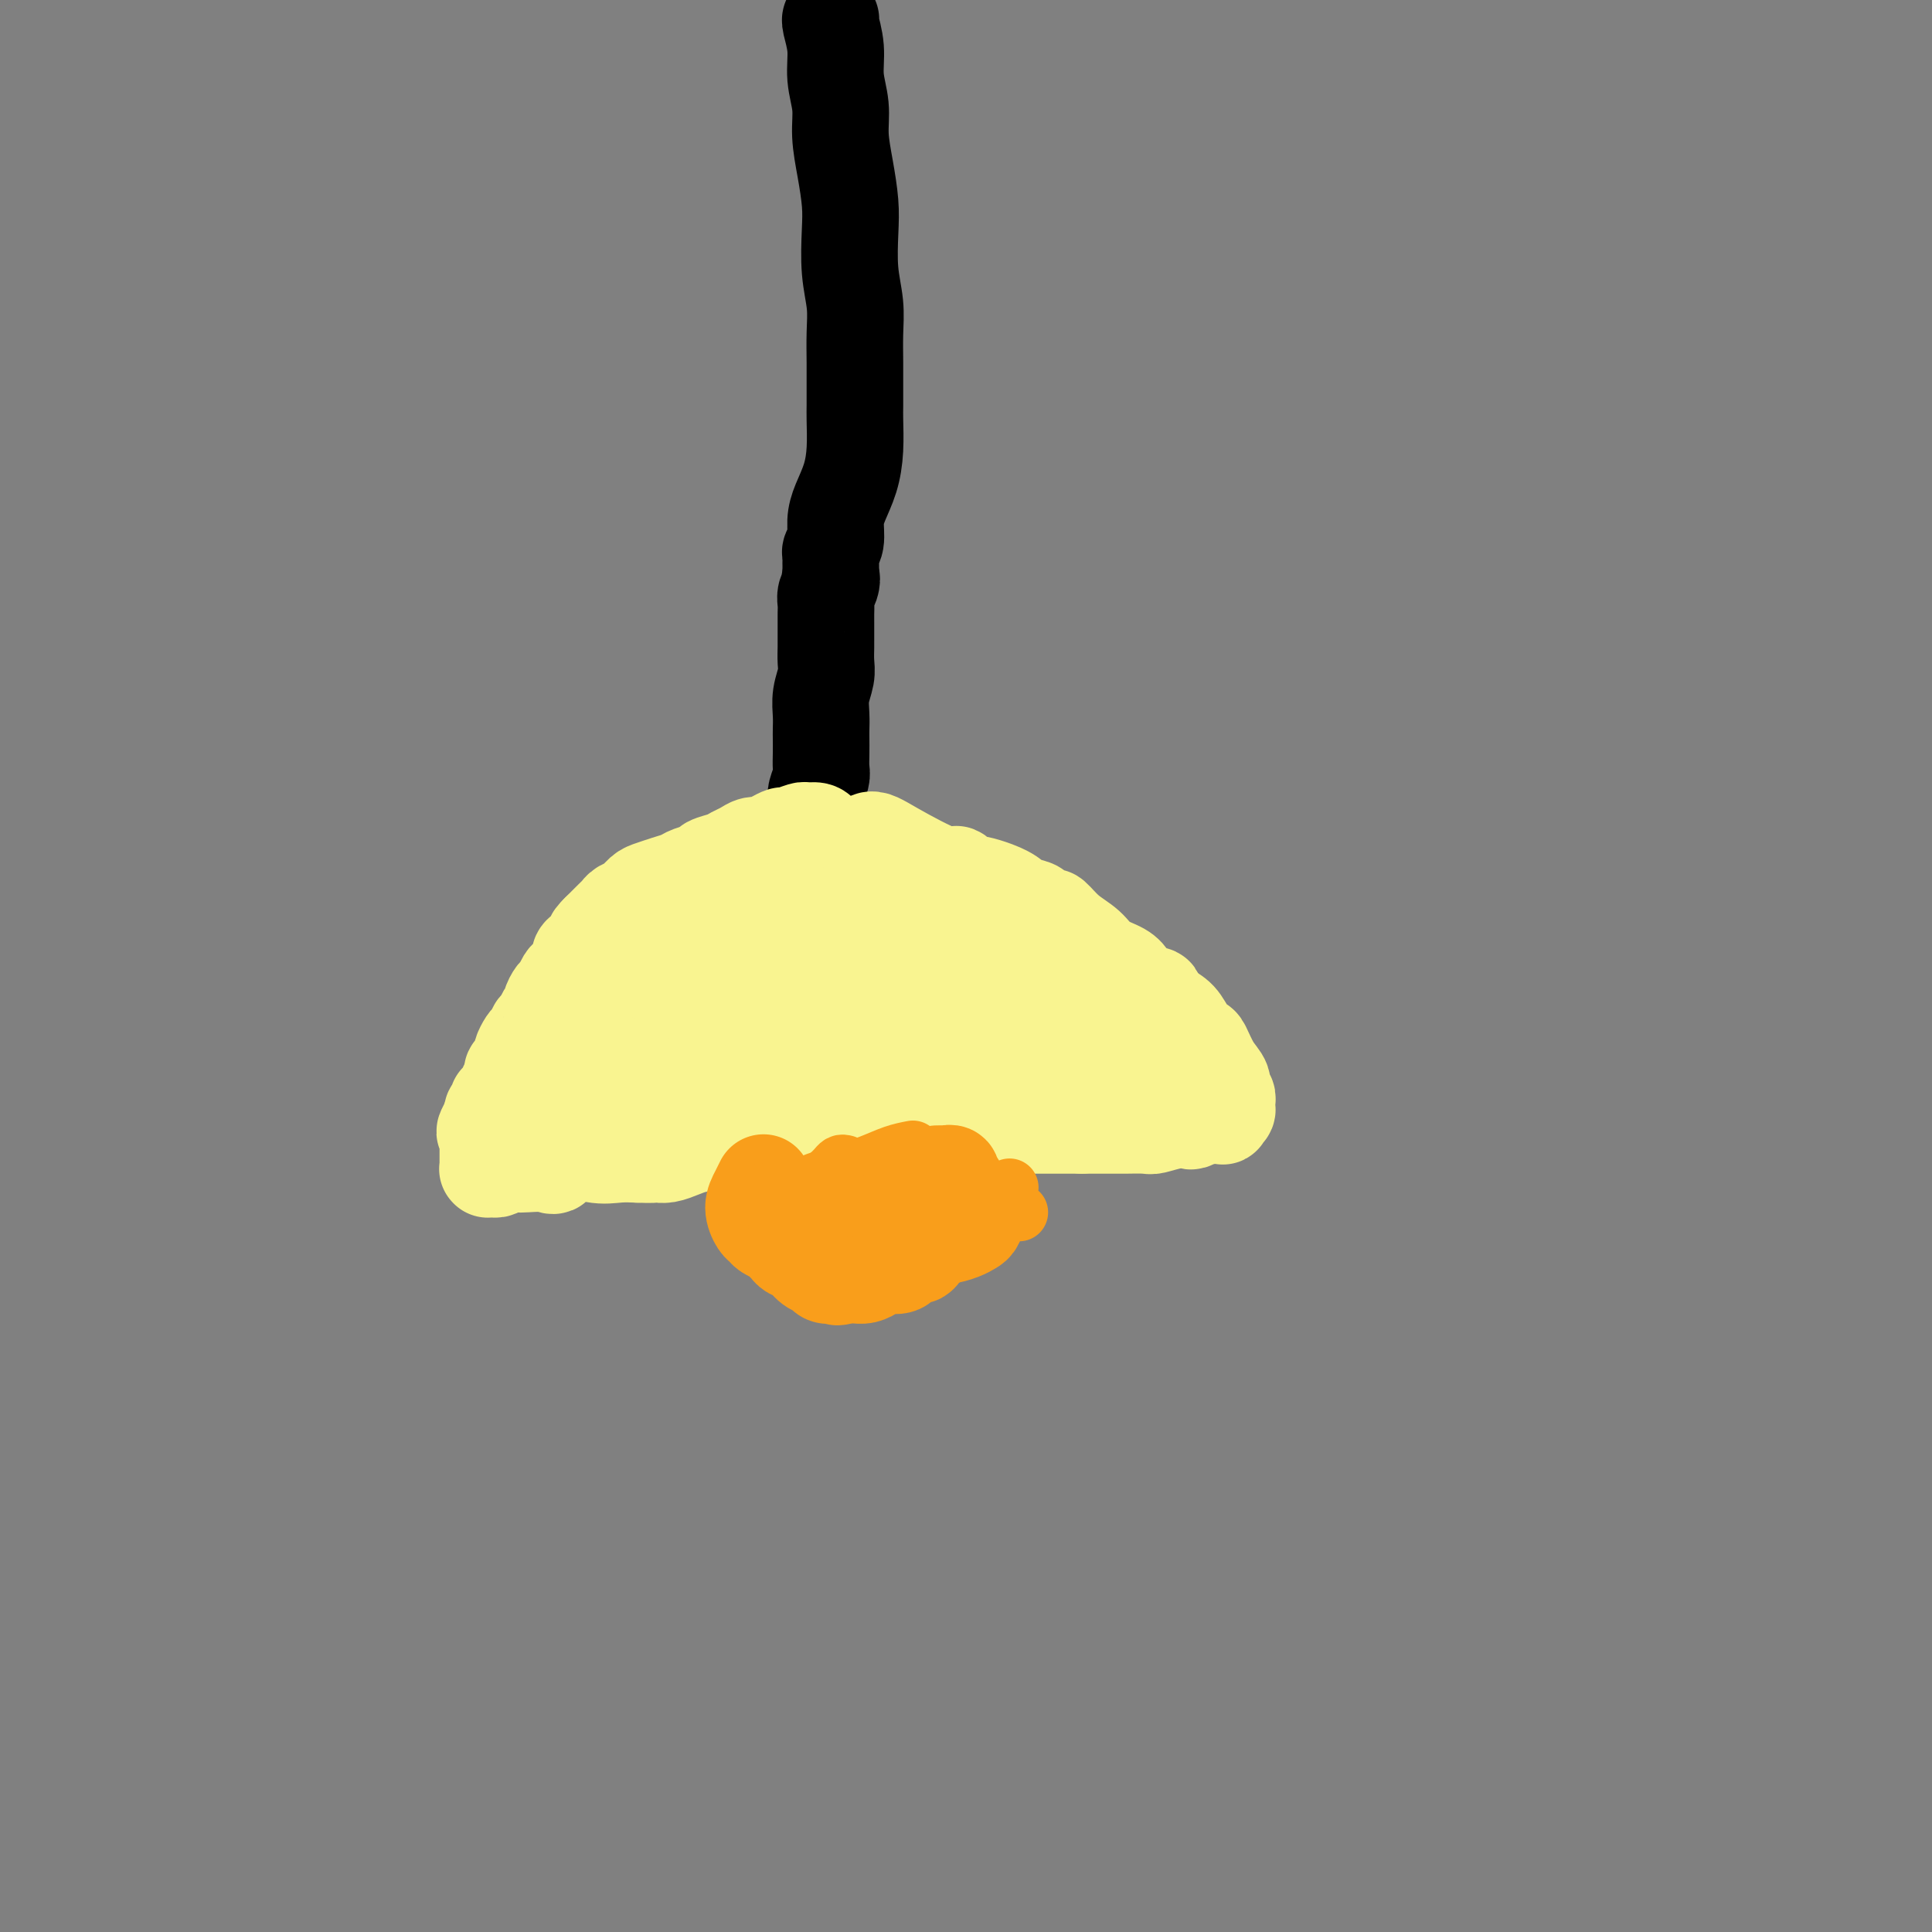 <svg viewBox='0 0 400 400' version='1.1' xmlns='http://www.w3.org/2000/svg' xmlns:xlink='http://www.w3.org/1999/xlink'><rect x="0" y="0" width="400" height="400" fill="#808080" stroke="none"/><g fill='none' stroke='#000000' stroke-width='20' stroke-linecap='round' stroke-linejoin='round'><path d='M172,4c-0.009,-0.000 -0.017,-0.000 0,0c0.017,0.000 0.061,0.000 0,0c-0.061,-0.000 -0.227,-0.001 0,1c0.227,1.001 0.848,3.003 1,5c0.152,1.997 -0.166,3.989 0,6c0.166,2.011 0.815,4.040 1,6c0.185,1.960 -0.095,3.852 0,6c0.095,2.148 0.565,4.551 1,7c0.435,2.449 0.834,4.943 1,7c0.166,2.057 0.097,3.676 0,6c-0.097,2.324 -0.222,5.352 0,8c0.222,2.648 0.792,4.915 1,7c0.208,2.085 0.056,3.987 0,6c-0.056,2.013 -0.014,4.137 0,6c0.014,1.863 0.002,3.467 0,5c-0.002,1.533 0.007,2.997 0,4c-0.007,1.003 -0.030,1.544 0,3c0.030,1.456 0.114,3.825 0,6c-0.114,2.175 -0.427,4.155 -1,6c-0.573,1.845 -1.407,3.555 -2,5c-0.593,1.445 -0.943,2.625 -1,4c-0.057,1.375 0.181,2.946 0,4c-0.181,1.054 -0.781,1.592 -1,2c-0.219,0.408 -0.059,0.687 0,1c0.059,0.313 0.016,0.661 0,1c-0.016,0.339 -0.004,0.668 0,1c0.004,0.332 0.001,0.666 0,1c-0.001,0.334 -0.001,0.667 0,1'/><path d='M172,119c-0.790,4.214 -0.264,1.748 0,1c0.264,-0.748 0.267,0.223 0,1c-0.267,0.777 -0.804,1.359 -1,2c-0.196,0.641 -0.053,1.341 0,2c0.053,0.659 0.014,1.278 0,2c-0.014,0.722 -0.004,1.548 0,2c0.004,0.452 0.002,0.532 0,1c-0.002,0.468 -0.004,1.324 0,2c0.004,0.676 0.015,1.170 0,2c-0.015,0.830 -0.057,1.994 0,3c0.057,1.006 0.211,1.854 0,3c-0.211,1.146 -0.789,2.589 -1,4c-0.211,1.411 -0.057,2.791 0,4c0.057,1.209 0.016,2.248 0,3c-0.016,0.752 -0.008,1.216 0,2c0.008,0.784 0.016,1.887 0,3c-0.016,1.113 -0.056,2.238 0,3c0.056,0.762 0.207,1.163 0,2c-0.207,0.837 -0.774,2.109 -1,3c-0.226,0.891 -0.113,1.401 0,2c0.113,0.599 0.226,1.288 0,2c-0.226,0.712 -0.793,1.446 -1,2c-0.207,0.554 -0.056,0.929 0,1c0.056,0.071 0.015,-0.163 0,0c-0.015,0.163 -0.004,0.723 0,1c0.004,0.277 0.001,0.270 0,0c-0.001,-0.270 -0.000,-0.803 0,-1c0.000,-0.197 0.000,-0.056 0,0c-0.000,0.056 -0.000,0.028 0,0'/></g>
<g fill='none' stroke='#F9F490' stroke-width='20' stroke-linecap='round' stroke-linejoin='round'><path d='M170,173c-0.203,-0.431 -0.407,-0.862 -1,-1c-0.593,-0.138 -1.576,0.018 -2,0c-0.424,-0.018 -0.287,-0.211 -1,0c-0.713,0.211 -2.274,0.826 -3,1c-0.726,0.174 -0.617,-0.094 -1,0c-0.383,0.094 -1.258,0.550 -2,1c-0.742,0.450 -1.352,0.894 -2,1c-0.648,0.106 -1.333,-0.126 -2,0c-0.667,0.126 -1.314,0.611 -2,1c-0.686,0.389 -1.409,0.682 -2,1c-0.591,0.318 -1.050,0.663 -2,1c-0.950,0.337 -2.393,0.668 -3,1c-0.607,0.332 -0.379,0.667 -1,1c-0.621,0.333 -2.092,0.666 -3,1c-0.908,0.334 -1.254,0.671 -2,1c-0.746,0.329 -1.891,0.651 -3,1c-1.109,0.349 -2.181,0.724 -3,1c-0.819,0.276 -1.384,0.454 -2,1c-0.616,0.546 -1.282,1.459 -2,2c-0.718,0.541 -1.488,0.708 -2,1c-0.512,0.292 -0.766,0.707 -1,1c-0.234,0.293 -0.448,0.463 -1,1c-0.552,0.537 -1.444,1.439 -2,2c-0.556,0.561 -0.778,0.780 -1,1'/><path d='M124,193c-1.879,1.799 -1.077,1.795 -1,2c0.077,0.205 -0.571,0.618 -1,1c-0.429,0.382 -0.640,0.733 -1,1c-0.360,0.267 -0.870,0.452 -1,1c-0.130,0.548 0.120,1.460 0,2c-0.120,0.540 -0.609,0.707 -1,1c-0.391,0.293 -0.683,0.712 -1,1c-0.317,0.288 -0.658,0.445 -1,1c-0.342,0.555 -0.683,1.510 -1,2c-0.317,0.490 -0.609,0.516 -1,1c-0.391,0.484 -0.879,1.425 -1,2c-0.121,0.575 0.126,0.784 0,1c-0.126,0.216 -0.625,0.439 -1,1c-0.375,0.561 -0.625,1.459 -1,2c-0.375,0.541 -0.875,0.727 -1,1c-0.125,0.273 0.125,0.635 0,1c-0.125,0.365 -0.625,0.732 -1,1c-0.375,0.268 -0.626,0.438 -1,1c-0.374,0.562 -0.870,1.516 -1,2c-0.130,0.484 0.105,0.497 0,1c-0.105,0.503 -0.549,1.497 -1,2c-0.451,0.503 -0.910,0.516 -1,1c-0.090,0.484 0.187,1.440 0,2c-0.187,0.560 -0.839,0.724 -1,1c-0.161,0.276 0.168,0.665 0,1c-0.168,0.335 -0.833,0.614 -1,1c-0.167,0.386 0.165,0.877 0,1c-0.165,0.123 -0.828,-0.122 -1,0c-0.172,0.122 0.146,0.610 0,1c-0.146,0.390 -0.756,0.683 -1,1c-0.244,0.317 -0.122,0.659 0,1'/><path d='M102,231c-3.343,6.062 -0.700,2.216 0,1c0.700,-1.216 -0.545,0.199 -1,1c-0.455,0.801 -0.122,0.988 0,1c0.122,0.012 0.033,-0.151 0,0c-0.033,0.151 -0.009,0.618 0,1c0.009,0.382 0.002,0.681 0,1c-0.002,0.319 -0.001,0.659 0,1c0.001,0.341 0.000,0.684 0,1c-0.000,0.316 -0.000,0.605 0,1c0.000,0.395 0.000,0.894 0,1c-0.000,0.106 -0.000,-0.182 0,0c0.000,0.182 0.000,0.833 0,1c-0.000,0.167 -0.001,-0.151 0,0c0.001,0.151 0.003,0.772 0,1c-0.003,0.228 -0.013,0.062 0,0c0.013,-0.062 0.048,-0.020 0,0c-0.048,0.020 -0.178,0.019 0,0c0.178,-0.019 0.665,-0.058 1,0c0.335,0.058 0.520,0.211 1,0c0.480,-0.211 1.256,-0.785 2,-1c0.744,-0.215 1.456,-0.070 2,0c0.544,0.070 0.921,0.065 2,0c1.079,-0.065 2.861,-0.189 4,0c1.139,0.189 1.634,0.692 2,0c0.366,-0.692 0.603,-2.577 2,-3c1.397,-0.423 3.953,0.617 6,1c2.047,0.383 3.585,0.109 5,0c1.415,-0.109 2.708,-0.055 4,0'/><path d='M132,239c3.144,0.142 3.505,-0.002 4,0c0.495,0.002 1.125,0.150 2,0c0.875,-0.150 1.993,-0.600 3,-1c1.007,-0.400 1.901,-0.752 3,-1c1.099,-0.248 2.404,-0.392 4,-1c1.596,-0.608 3.484,-1.680 5,-2c1.516,-0.320 2.660,0.110 4,0c1.340,-0.110 2.874,-0.762 4,-1c1.126,-0.238 1.842,-0.064 3,0c1.158,0.064 2.758,0.017 4,0c1.242,-0.017 2.127,-0.005 3,0c0.873,0.005 1.733,0.001 3,0c1.267,-0.001 2.942,-0.000 4,0c1.058,0.000 1.500,0.000 2,0c0.500,-0.000 1.058,-0.000 2,0c0.942,0.000 2.268,0.000 3,0c0.732,-0.000 0.870,-0.000 1,0c0.130,0.000 0.251,0.000 1,0c0.749,-0.000 2.125,-0.000 3,0c0.875,0.000 1.248,0.000 2,0c0.752,-0.000 1.881,-0.000 3,0c1.119,0.000 2.227,0.000 3,0c0.773,-0.000 1.211,-0.000 2,0c0.789,0.000 1.929,0.000 3,0c1.071,-0.000 2.073,-0.000 3,0c0.927,0.000 1.781,0.000 3,0c1.219,-0.000 2.805,-0.000 4,0c1.195,0.000 2.001,0.000 3,0c0.999,-0.000 2.192,-0.000 3,0c0.808,0.000 1.231,0.000 2,0c0.769,-0.000 1.885,-0.000 3,0'/><path d='M224,233c10.066,-0.000 3.730,-0.000 2,0c-1.730,0.000 1.145,0.001 3,0c1.855,-0.001 2.691,-0.004 3,0c0.309,0.004 0.090,0.015 1,0c0.910,-0.015 2.950,-0.056 4,0c1.050,0.056 1.111,0.207 2,0c0.889,-0.207 2.606,-0.774 4,-1c1.394,-0.226 2.466,-0.113 3,0c0.534,0.113 0.529,0.226 1,0c0.471,-0.226 1.419,-0.792 2,-1c0.581,-0.208 0.797,-0.060 1,0c0.203,0.060 0.394,0.030 1,0c0.606,-0.030 1.625,-0.061 2,0c0.375,0.061 0.104,0.214 0,0c-0.104,-0.214 -0.042,-0.793 0,-1c0.042,-0.207 0.064,-0.040 0,0c-0.064,0.040 -0.213,-0.046 0,0c0.213,0.046 0.789,0.223 1,0c0.211,-0.223 0.058,-0.848 0,-1c-0.058,-0.152 -0.020,0.167 0,0c0.020,-0.167 0.021,-0.821 0,-1c-0.021,-0.179 -0.064,0.116 0,0c0.064,-0.116 0.234,-0.644 0,-1c-0.234,-0.356 -0.874,-0.539 -1,-1c-0.126,-0.461 0.261,-1.200 0,-2c-0.261,-0.800 -1.171,-1.660 -2,-3c-0.829,-1.340 -1.576,-3.160 -2,-4c-0.424,-0.840 -0.526,-0.699 -1,-1c-0.474,-0.301 -1.320,-1.042 -2,-2c-0.680,-0.958 -1.194,-2.131 -2,-3c-0.806,-0.869 -1.903,-1.435 -3,-2'/><path d='M241,209c-2.155,-2.965 -1.543,-2.876 -2,-3c-0.457,-0.124 -1.983,-0.459 -3,-1c-1.017,-0.541 -1.524,-1.288 -2,-2c-0.476,-0.712 -0.919,-1.390 -2,-2c-1.081,-0.610 -2.799,-1.154 -4,-2c-1.201,-0.846 -1.884,-1.995 -3,-3c-1.116,-1.005 -2.664,-1.866 -4,-3c-1.336,-1.134 -2.459,-2.541 -3,-3c-0.541,-0.459 -0.501,0.029 -1,0c-0.499,-0.029 -1.538,-0.576 -2,-1c-0.462,-0.424 -0.346,-0.724 -1,-1c-0.654,-0.276 -2.077,-0.528 -3,-1c-0.923,-0.472 -1.346,-1.166 -3,-2c-1.654,-0.834 -4.539,-1.809 -6,-2c-1.461,-0.191 -1.497,0.401 -2,0c-0.503,-0.401 -1.471,-1.795 -2,-2c-0.529,-0.205 -0.618,0.779 -3,0c-2.382,-0.779 -7.057,-3.320 -10,-5c-2.943,-1.680 -4.156,-2.500 -5,-2c-0.844,0.500 -1.321,2.319 -2,3c-0.679,0.681 -1.560,0.224 -2,0c-0.440,-0.224 -0.438,-0.215 -1,0c-0.562,0.215 -1.687,0.635 -3,1c-1.313,0.365 -2.813,0.675 -4,1c-1.187,0.325 -2.061,0.664 -3,1c-0.939,0.336 -1.942,0.670 -3,1c-1.058,0.330 -2.170,0.655 -3,1c-0.830,0.345 -1.377,0.711 -2,1c-0.623,0.289 -1.322,0.501 -2,1c-0.678,0.499 -1.337,1.285 -2,2c-0.663,0.715 -1.332,1.357 -2,2'/><path d='M151,188c-4.549,2.425 -1.422,1.486 0,2c1.422,0.514 1.139,2.480 2,4c0.861,1.520 2.866,2.593 5,4c2.134,1.407 4.395,3.148 7,4c2.605,0.852 5.552,0.817 8,1c2.448,0.183 4.395,0.585 7,1c2.605,0.415 5.868,0.843 9,1c3.132,0.157 6.135,0.043 9,0c2.865,-0.043 5.593,-0.014 8,0c2.407,0.014 4.492,0.014 6,0c1.508,-0.014 2.437,-0.043 3,0c0.563,0.043 0.760,0.159 1,0c0.240,-0.159 0.524,-0.594 -2,-1c-2.524,-0.406 -7.856,-0.783 -15,-1c-7.144,-0.217 -16.099,-0.276 -23,0c-6.901,0.276 -11.747,0.885 -16,2c-4.253,1.115 -7.914,2.734 -11,4c-3.086,1.266 -5.596,2.179 -8,3c-2.404,0.821 -4.702,1.551 -6,2c-1.298,0.449 -1.595,0.617 -2,1c-0.405,0.383 -0.917,0.982 -1,1c-0.083,0.018 0.263,-0.546 1,0c0.737,0.546 1.865,2.201 4,3c2.135,0.799 5.275,0.743 8,1c2.725,0.257 5.034,0.827 8,1c2.966,0.173 6.591,-0.051 10,0c3.409,0.051 6.604,0.378 10,0c3.396,-0.378 6.993,-1.462 11,-2c4.007,-0.538 8.425,-0.529 12,-1c3.575,-0.471 6.307,-1.420 9,-2c2.693,-0.580 5.346,-0.790 8,-1'/><path d='M213,215c6.932,-0.867 4.261,-0.034 4,0c-0.261,0.034 1.886,-0.729 3,-1c1.114,-0.271 1.195,-0.048 1,0c-0.195,0.048 -0.664,-0.080 -1,0c-0.336,0.080 -0.537,0.366 -2,0c-1.463,-0.366 -4.188,-1.384 -9,-2c-4.812,-0.616 -11.710,-0.828 -18,-1c-6.290,-0.172 -11.973,-0.302 -17,0c-5.027,0.302 -9.400,1.037 -14,2c-4.600,0.963 -9.429,2.153 -13,3c-3.571,0.847 -5.883,1.351 -8,2c-2.117,0.649 -4.037,1.442 -5,2c-0.963,0.558 -0.967,0.881 -1,1c-0.033,0.119 -0.095,0.033 0,0c0.095,-0.033 0.346,-0.013 1,0c0.654,0.013 1.710,0.017 4,0c2.290,-0.017 5.814,-0.057 10,0c4.186,0.057 9.032,0.212 13,0c3.968,-0.212 7.057,-0.790 10,-1c2.943,-0.210 5.741,-0.053 9,0c3.259,0.053 6.979,-0.000 12,0c5.021,0.000 11.343,0.053 14,0c2.657,-0.053 1.648,-0.211 3,0c1.352,0.211 5.063,0.789 8,1c2.937,0.211 5.099,0.053 7,0c1.901,-0.053 3.540,-0.000 5,0c1.460,0.000 2.742,-0.051 4,0c1.258,0.051 2.493,0.206 3,0c0.507,-0.206 0.288,-0.773 0,-1c-0.288,-0.227 -0.644,-0.113 -1,0'/><path d='M235,220c15.112,-0.196 2.392,-0.686 -3,-1c-5.392,-0.314 -3.454,-0.452 -4,-1c-0.546,-0.548 -3.574,-1.507 -6,-2c-2.426,-0.493 -4.250,-0.521 -8,-1c-3.750,-0.479 -9.427,-1.408 -14,-2c-4.573,-0.592 -8.041,-0.846 -12,-1c-3.959,-0.154 -8.410,-0.208 -13,0c-4.590,0.208 -9.320,0.678 -15,1c-5.680,0.322 -12.310,0.494 -19,1c-6.690,0.506 -13.440,1.345 -18,2c-4.560,0.655 -6.930,1.127 -9,2c-2.070,0.873 -3.840,2.146 -5,3c-1.160,0.854 -1.712,1.287 -2,2c-0.288,0.713 -0.313,1.704 0,2c0.313,0.296 0.965,-0.105 1,0c0.035,0.105 -0.547,0.717 2,1c2.547,0.283 8.224,0.239 11,0c2.776,-0.239 2.653,-0.673 5,-1c2.347,-0.327 7.165,-0.547 11,-1c3.835,-0.453 6.688,-1.137 10,-2c3.312,-0.863 7.084,-1.903 11,-3c3.916,-1.097 7.978,-2.251 11,-4c3.022,-1.749 5.005,-4.092 9,-6c3.995,-1.908 10.003,-3.382 14,-5c3.997,-1.618 5.982,-3.380 8,-5c2.018,-1.620 4.070,-3.096 5,-4c0.930,-0.904 0.738,-1.234 0,-2c-0.738,-0.766 -2.023,-1.968 -5,-3c-2.977,-1.032 -7.648,-1.893 -12,-2c-4.352,-0.107 -8.386,0.541 -12,1c-3.614,0.459 -6.807,0.730 -10,1'/><path d='M166,190c-4.917,0.833 -6.210,1.915 -8,3c-1.790,1.085 -4.077,2.175 -6,3c-1.923,0.825 -3.483,1.387 -5,2c-1.517,0.613 -2.991,1.277 -4,2c-1.009,0.723 -1.554,1.503 -2,2c-0.446,0.497 -0.793,0.710 -1,1c-0.207,0.290 -0.273,0.657 0,1c0.273,0.343 0.887,0.662 2,1c1.113,0.338 2.726,0.694 5,1c2.274,0.306 5.210,0.562 8,1c2.790,0.438 5.434,1.058 8,1c2.566,-0.058 5.055,-0.793 7,-1c1.945,-0.207 3.348,0.113 5,0c1.652,-0.113 3.554,-0.659 5,-1c1.446,-0.341 2.435,-0.476 3,-1c0.565,-0.524 0.705,-1.436 1,-2c0.295,-0.564 0.744,-0.781 1,-1c0.256,-0.219 0.319,-0.442 0,-1c-0.319,-0.558 -1.020,-1.453 -2,-2c-0.980,-0.547 -2.241,-0.746 -5,-1c-2.759,-0.254 -7.018,-0.561 -11,-1c-3.982,-0.439 -7.687,-1.008 -11,-1c-3.313,0.008 -6.232,0.594 -9,1c-2.768,0.406 -5.383,0.634 -7,1c-1.617,0.366 -2.236,0.871 -3,1c-0.764,0.129 -1.675,-0.117 -2,0c-0.325,0.117 -0.065,0.598 0,1c0.065,0.402 -0.065,0.726 0,1c0.065,0.274 0.325,0.497 1,1c0.675,0.503 1.764,1.287 3,2c1.236,0.713 2.618,1.357 4,2'/><path d='M143,206c1.964,0.774 2.875,0.208 4,0c1.125,-0.208 2.464,-0.060 3,0c0.536,0.060 0.268,0.030 0,0'/></g>
<g fill='none' stroke='#F99E1B' stroke-width='20' stroke-linecap='round' stroke-linejoin='round'><path d='M194,243c0.876,-0.009 1.752,-0.017 2,0c0.248,0.017 -0.131,0.061 0,0c0.131,-0.061 0.771,-0.227 1,0c0.229,0.227 0.047,0.849 0,1c-0.047,0.151 0.040,-0.167 0,0c-0.040,0.167 -0.206,0.818 0,1c0.206,0.182 0.783,-0.106 1,0c0.217,0.106 0.073,0.605 0,1c-0.073,0.395 -0.075,0.686 0,1c0.075,0.314 0.228,0.650 0,1c-0.228,0.350 -0.838,0.714 -1,1c-0.162,0.286 0.125,0.495 0,1c-0.125,0.505 -0.663,1.304 -1,2c-0.337,0.696 -0.472,1.287 -1,2c-0.528,0.713 -1.450,1.549 -2,2c-0.550,0.451 -0.729,0.517 -1,1c-0.271,0.483 -0.632,1.382 -1,2c-0.368,0.618 -0.741,0.954 -1,1c-0.259,0.046 -0.405,-0.199 -1,0c-0.595,0.199 -1.640,0.841 -2,1c-0.360,0.159 -0.036,-0.164 0,0c0.036,0.164 -0.217,0.814 -1,1c-0.783,0.186 -2.097,-0.094 -3,0c-0.903,0.094 -1.397,0.561 -2,1c-0.603,0.439 -1.316,0.849 -2,1c-0.684,0.151 -1.338,0.043 -2,0c-0.662,-0.043 -1.331,-0.022 -2,0'/><path d='M175,264c-2.671,0.777 -1.349,0.220 -1,0c0.349,-0.220 -0.276,-0.104 -1,0c-0.724,0.104 -1.546,0.197 -2,0c-0.454,-0.197 -0.541,-0.683 -1,-1c-0.459,-0.317 -1.289,-0.466 -2,-1c-0.711,-0.534 -1.303,-1.452 -2,-2c-0.697,-0.548 -1.500,-0.724 -2,-1c-0.500,-0.276 -0.697,-0.652 -1,-1c-0.303,-0.348 -0.711,-0.669 -1,-1c-0.289,-0.331 -0.460,-0.672 -1,-1c-0.540,-0.328 -1.448,-0.643 -2,-1c-0.552,-0.357 -0.747,-0.754 -1,-1c-0.253,-0.246 -0.565,-0.339 -1,-1c-0.435,-0.661 -0.993,-1.888 -1,-3c-0.007,-1.112 0.537,-2.107 1,-3c0.463,-0.893 0.847,-1.684 1,-2c0.153,-0.316 0.077,-0.158 0,0'/><path d='M180,251c-0.439,-0.429 -0.877,-0.858 -2,-1c-1.123,-0.142 -2.930,0.003 -4,0c-1.070,-0.003 -1.402,-0.156 -2,0c-0.598,0.156 -1.463,0.619 -2,1c-0.537,0.381 -0.746,0.680 -1,1c-0.254,0.320 -0.554,0.660 0,1c0.554,0.340 1.963,0.679 3,1c1.037,0.321 1.701,0.623 3,1c1.299,0.377 3.233,0.830 5,1c1.767,0.170 3.366,0.056 5,0c1.634,-0.056 3.303,-0.056 5,0c1.697,0.056 3.423,0.166 5,0c1.577,-0.166 3.004,-0.608 4,-1c0.996,-0.392 1.562,-0.735 2,-1c0.438,-0.265 0.749,-0.453 1,-1c0.251,-0.547 0.440,-1.454 0,-2c-0.440,-0.546 -1.511,-0.731 -3,-1c-1.489,-0.269 -3.395,-0.623 -5,-1c-1.605,-0.377 -2.909,-0.778 -4,-1c-1.091,-0.222 -1.970,-0.267 -3,0c-1.030,0.267 -2.212,0.845 -3,1c-0.788,0.155 -1.182,-0.113 -2,0c-0.818,0.113 -2.062,0.609 -3,1c-0.938,0.391 -1.572,0.679 -2,1c-0.428,0.321 -0.651,0.674 -1,1c-0.349,0.326 -0.826,0.623 -1,1c-0.174,0.377 -0.047,0.832 0,1c0.047,0.168 0.013,0.048 0,0c-0.013,-0.048 -0.007,-0.024 0,0'/><path d='M175,254c-2.000,1.000 -1.000,0.500 0,0'/></g>
<g fill='none' stroke='#F99E1B' stroke-width='12' stroke-linecap='round' stroke-linejoin='round'><path d='M211,251c-0.309,-0.257 -0.619,-0.514 -1,-1c-0.381,-0.486 -0.834,-1.203 -1,-2c-0.166,-0.797 -0.045,-1.676 0,-2c0.045,-0.324 0.013,-0.093 0,0c-0.013,0.093 -0.006,0.046 0,0'/><path d='M161,254c0.000,0.000 0.100,0.100 0.1,0.1'/><path d='M175,241c-0.339,-0.083 -0.679,-0.167 -1,0c-0.321,0.167 -0.625,0.583 -1,1c-0.375,0.417 -0.821,0.833 -1,1c-0.179,0.167 -0.089,0.083 0,0'/><path d='M189,238c-1.260,0.243 -2.520,0.486 -4,1c-1.480,0.514 -3.179,1.300 -5,2c-1.821,0.700 -3.765,1.316 -6,2c-2.235,0.684 -4.762,1.437 -6,2c-1.238,0.563 -1.187,0.935 -2,1c-0.813,0.065 -2.491,-0.179 -4,0c-1.509,0.179 -2.848,0.780 -4,1c-1.152,0.220 -2.118,0.059 -3,0c-0.882,-0.059 -1.681,-0.017 -2,0c-0.319,0.017 -0.160,0.008 0,0'/><path d='M176,250c-0.204,-0.771 -0.409,-1.541 -1,-2c-0.591,-0.459 -1.569,-0.606 -3,-1c-1.431,-0.394 -3.315,-1.034 -5,-1c-1.685,0.034 -3.170,0.741 -5,1c-1.830,0.259 -4.006,0.069 -5,0c-0.994,-0.069 -0.806,-0.019 -1,0c-0.194,0.019 -0.770,0.005 -1,0c-0.230,-0.005 -0.115,-0.003 0,0'/></g>
</svg>
